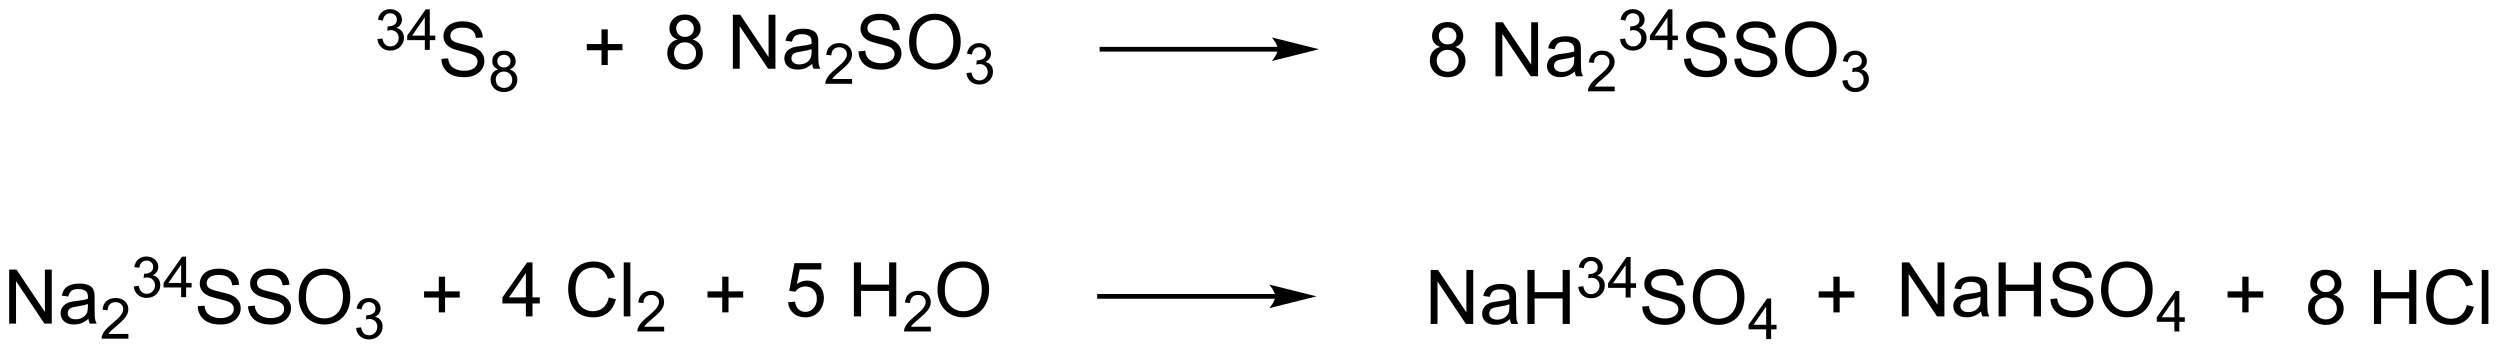 <?xml version="1.0" encoding="UTF-8"?>
<!DOCTYPE svg PUBLIC '-//W3C//DTD SVG 1.0//EN'
          'http://www.w3.org/TR/2001/REC-SVG-20010904/DTD/svg10.dtd'>
<svg stroke-dasharray="none" shape-rendering="auto" xmlns="http://www.w3.org/2000/svg" font-family="'Dialog'" text-rendering="auto" width="727" fill-opacity="1" color-interpolation="auto" color-rendering="auto" preserveAspectRatio="xMidYMid meet" font-size="12px" viewBox="0 0 727 102" fill="black" xmlns:xlink="http://www.w3.org/1999/xlink" stroke="black" image-rendering="auto" stroke-miterlimit="10" stroke-linecap="square" stroke-linejoin="miter" font-style="normal" stroke-width="1" height="102" stroke-dashoffset="0" font-weight="normal" stroke-opacity="1"
><!--Generated by the Batik Graphics2D SVG Generator--><defs id="genericDefs"
  /><g
  ><defs id="defs1"
    ><clipPath clipPathUnits="userSpaceOnUse" id="clipPath1"
      ><path d="M1.273 2.81 L273.623 2.81 L273.623 40.821 L1.273 40.821 L1.273 2.81 Z"
      /></clipPath
      ><clipPath clipPathUnits="userSpaceOnUse" id="clipPath2"
      ><path d="M16.34 47.24 L16.34 84.194 L281.118 84.194 L281.118 47.24 Z"
      /></clipPath
    ></defs
    ><g transform="scale(2.667,2.667) translate(-1.273,-2.81) matrix(1.029,0,0,1.029,-15.535,-45.781)"
    ><path d="M151.728 52.188 L133.103 52.188 L132.853 52.188 L132.853 52.688 L133.103 52.688 L151.728 52.688 L151.978 52.688 L151.978 52.188 L151.728 52.188 ZM156.103 52.438 L151.103 51.188 C151.103 51.188 151.728 51.891 151.728 52.438 C151.728 52.984 151.103 53.688 151.103 53.688 Z" stroke="none" clip-path="url(#clipPath2)"
    /></g
    ><g transform="matrix(2.743,0,0,2.743,-44.82,-129.577)"
    ><path d="M56.352 51.39 L56.879 51.32 Q56.971 51.769 57.188 51.966 Q57.407 52.164 57.721 52.164 Q58.092 52.164 58.348 51.906 Q58.606 51.648 58.606 51.267 Q58.606 50.904 58.368 50.669 Q58.131 50.433 57.764 50.433 Q57.616 50.433 57.393 50.492 L57.452 50.029 Q57.504 50.035 57.535 50.035 Q57.873 50.035 58.143 49.859 Q58.413 49.683 58.413 49.316 Q58.413 49.027 58.215 48.837 Q58.02 48.646 57.709 48.646 Q57.401 48.646 57.196 48.84 Q56.991 49.033 56.932 49.419 L56.405 49.326 Q56.502 48.794 56.844 48.504 Q57.188 48.212 57.698 48.212 Q58.049 48.212 58.344 48.363 Q58.641 48.513 58.797 48.775 Q58.953 49.035 58.953 49.328 Q58.953 49.607 58.803 49.836 Q58.655 50.064 58.362 50.199 Q58.743 50.287 58.953 50.564 Q59.164 50.84 59.164 51.255 Q59.164 51.818 58.754 52.211 Q58.344 52.601 57.717 52.601 Q57.153 52.601 56.778 52.265 Q56.405 51.927 56.352 51.39 ZM61.376 52.525 L61.376 51.496 L59.513 51.496 L59.513 51.013 L61.474 48.23 L61.904 48.23 L61.904 51.013 L62.484 51.013 L62.484 51.496 L61.904 51.496 L61.904 52.525 L61.376 52.525 ZM61.376 51.013 L61.376 49.076 L60.033 51.013 L61.376 51.013 Z" stroke="none" clip-path="url(#clipPath2)"
    /></g
    ><g transform="matrix(2.743,0,0,2.743,-44.82,-129.577)"
    ><path d="M63.133 53.484 L63.849 53.421 Q63.899 53.851 64.084 54.127 Q64.271 54.403 64.662 54.572 Q65.052 54.742 65.539 54.742 Q65.974 54.742 66.305 54.614 Q66.638 54.484 66.8 54.26 Q66.961 54.036 66.961 53.77 Q66.961 53.499 66.805 53.299 Q66.649 53.098 66.289 52.96 Q66.06 52.872 65.271 52.682 Q64.482 52.492 64.164 52.325 Q63.756 52.109 63.552 51.791 Q63.352 51.473 63.352 51.078 Q63.352 50.645 63.597 50.268 Q63.844 49.89 64.316 49.695 Q64.789 49.499 65.368 49.499 Q66.006 49.499 66.49 49.705 Q66.977 49.911 67.237 50.309 Q67.5 50.708 67.521 51.21 L66.795 51.265 Q66.735 50.723 66.396 50.447 Q66.06 50.169 65.399 50.169 Q64.711 50.169 64.396 50.421 Q64.084 50.671 64.084 51.028 Q64.084 51.335 64.305 51.536 Q64.524 51.734 65.448 51.945 Q66.373 52.153 66.716 52.309 Q67.216 52.538 67.454 52.893 Q67.693 53.247 67.693 53.708 Q67.693 54.163 67.43 54.57 Q67.17 54.973 66.677 55.2 Q66.188 55.424 65.576 55.424 Q64.797 55.424 64.271 55.197 Q63.748 54.968 63.448 54.515 Q63.149 54.059 63.133 53.484 Z" stroke="none" clip-path="url(#clipPath2)"
    /></g
    ><g transform="matrix(2.743,0,0,2.743,-44.82,-129.577)"
    ><path d="M69.17 54.595 Q68.842 54.476 68.684 54.253 Q68.526 54.031 68.526 53.72 Q68.526 53.251 68.862 52.933 Q69.2 52.612 69.76 52.612 Q70.323 52.612 70.665 52.939 Q71.008 53.265 71.008 53.734 Q71.008 54.032 70.85 54.255 Q70.694 54.476 70.375 54.595 Q70.77 54.724 70.977 55.011 Q71.184 55.298 71.184 55.697 Q71.184 56.247 70.793 56.624 Q70.405 56.999 69.768 56.999 Q69.133 56.999 68.743 56.622 Q68.354 56.245 68.354 55.683 Q68.354 55.263 68.565 54.982 Q68.778 54.698 69.17 54.595 ZM69.065 53.702 Q69.065 54.007 69.26 54.2 Q69.457 54.394 69.772 54.394 Q70.077 54.394 70.27 54.202 Q70.465 54.009 70.465 53.732 Q70.465 53.441 70.264 53.243 Q70.065 53.046 69.766 53.046 Q69.463 53.046 69.264 53.239 Q69.065 53.433 69.065 53.702 ZM68.895 55.685 Q68.895 55.911 69.002 56.122 Q69.11 56.333 69.321 56.448 Q69.532 56.564 69.774 56.564 Q70.153 56.564 70.399 56.322 Q70.645 56.077 70.645 55.702 Q70.645 55.322 70.391 55.073 Q70.137 54.823 69.756 54.823 Q69.385 54.823 69.139 55.069 Q68.895 55.316 68.895 55.685 Z" stroke="none" clip-path="url(#clipPath2)"
    /></g
    ><g transform="matrix(2.743,0,0,2.743,-44.82,-129.577)"
    ><path d="M88.167 51.418 Q87.73 51.259 87.519 50.962 Q87.308 50.666 87.308 50.252 Q87.308 49.627 87.756 49.202 Q88.206 48.775 88.954 48.775 Q89.704 48.775 90.159 49.21 Q90.618 49.645 90.618 50.27 Q90.618 50.668 90.407 50.965 Q90.198 51.259 89.774 51.418 Q90.3 51.59 90.576 51.973 Q90.852 52.356 90.852 52.887 Q90.852 53.621 90.331 54.124 Q89.813 54.624 88.964 54.624 Q88.118 54.624 87.597 54.121 Q87.079 53.619 87.079 52.869 Q87.079 52.309 87.36 51.934 Q87.644 51.556 88.167 51.418 ZM88.026 50.228 Q88.026 50.634 88.287 50.892 Q88.55 51.15 88.969 51.15 Q89.376 51.15 89.633 50.895 Q89.894 50.637 89.894 50.267 Q89.894 49.879 89.626 49.616 Q89.36 49.353 88.961 49.353 Q88.558 49.353 88.292 49.611 Q88.026 49.869 88.026 50.228 ZM87.8 52.871 Q87.8 53.173 87.943 53.455 Q88.086 53.736 88.368 53.89 Q88.649 54.043 88.972 54.043 Q89.477 54.043 89.805 53.72 Q90.133 53.395 90.133 52.895 Q90.133 52.387 89.795 52.056 Q89.456 51.723 88.948 51.723 Q88.454 51.723 88.126 52.051 Q87.8 52.379 87.8 52.871 ZM94.034 54.525 L94.034 48.798 L94.813 48.798 L97.821 53.293 L97.821 48.798 L98.547 48.798 L98.547 54.525 L97.769 54.525 L94.761 50.025 L94.761 54.525 L94.034 54.525 ZM102.437 54.012 Q102.046 54.345 101.684 54.483 Q101.325 54.619 100.911 54.619 Q100.226 54.619 99.859 54.285 Q99.491 53.95 99.491 53.431 Q99.491 53.127 99.629 52.874 Q99.77 52.621 99.994 52.47 Q100.218 52.317 100.499 52.239 Q100.707 52.184 101.124 52.134 Q101.976 52.033 102.379 51.892 Q102.382 51.746 102.382 51.707 Q102.382 51.278 102.184 51.103 Q101.913 50.864 101.382 50.864 Q100.887 50.864 100.65 51.038 Q100.413 51.212 100.301 51.653 L99.614 51.559 Q99.707 51.119 99.921 50.848 Q100.137 50.575 100.543 50.429 Q100.95 50.283 101.484 50.283 Q102.015 50.283 102.346 50.408 Q102.679 50.533 102.835 50.723 Q102.991 50.91 103.054 51.2 Q103.09 51.379 103.09 51.848 L103.09 52.785 Q103.09 53.767 103.135 54.028 Q103.179 54.285 103.312 54.525 L102.577 54.525 Q102.468 54.306 102.437 54.012 ZM102.379 52.442 Q101.997 52.598 101.231 52.707 Q100.796 52.77 100.616 52.848 Q100.437 52.926 100.338 53.077 Q100.241 53.228 100.241 53.41 Q100.241 53.692 100.455 53.879 Q100.668 54.067 101.077 54.067 Q101.484 54.067 101.799 53.89 Q102.116 53.712 102.265 53.403 Q102.379 53.166 102.379 52.7 L102.379 52.442 Z" stroke="none" clip-path="url(#clipPath2)"
    /></g
    ><g transform="matrix(2.743,0,0,2.743,-44.82,-129.577)"
    ><path d="M106.673 55.617 L106.673 56.125 L103.833 56.125 Q103.827 55.934 103.896 55.758 Q104.003 55.469 104.241 55.188 Q104.482 54.906 104.933 54.537 Q105.632 53.963 105.878 53.627 Q106.124 53.291 106.124 52.992 Q106.124 52.68 105.9 52.465 Q105.677 52.248 105.316 52.248 Q104.935 52.248 104.706 52.477 Q104.478 52.705 104.476 53.109 L103.933 53.055 Q103.99 52.447 104.353 52.131 Q104.716 51.812 105.327 51.812 Q105.947 51.812 106.306 52.156 Q106.667 52.498 106.667 53.004 Q106.667 53.262 106.562 53.512 Q106.456 53.76 106.21 54.035 Q105.966 54.31 105.398 54.791 Q104.923 55.19 104.788 55.332 Q104.654 55.475 104.566 55.617 L106.673 55.617 Z" stroke="none" clip-path="url(#clipPath2)"
    /></g
    ><g transform="matrix(2.743,0,0,2.743,-44.82,-129.577)"
    ><path d="M107.348 52.684 L108.064 52.621 Q108.114 53.051 108.298 53.327 Q108.486 53.603 108.876 53.772 Q109.267 53.942 109.754 53.942 Q110.189 53.942 110.52 53.814 Q110.853 53.684 111.014 53.46 Q111.176 53.236 111.176 52.97 Q111.176 52.7 111.02 52.499 Q110.864 52.298 110.504 52.16 Q110.275 52.072 109.486 51.882 Q108.697 51.692 108.379 51.525 Q107.97 51.309 107.767 50.991 Q107.567 50.673 107.567 50.278 Q107.567 49.845 107.811 49.468 Q108.059 49.09 108.53 48.895 Q109.004 48.7 109.582 48.7 Q110.22 48.7 110.705 48.905 Q111.192 49.111 111.452 49.509 Q111.715 49.908 111.736 50.41 L111.009 50.465 Q110.949 49.923 110.611 49.647 Q110.275 49.369 109.614 49.369 Q108.926 49.369 108.611 49.621 Q108.298 49.871 108.298 50.228 Q108.298 50.535 108.52 50.736 Q108.739 50.934 109.663 51.145 Q110.588 51.353 110.931 51.509 Q111.431 51.739 111.668 52.093 Q111.908 52.447 111.908 52.908 Q111.908 53.364 111.645 53.77 Q111.384 54.173 110.892 54.4 Q110.403 54.624 109.791 54.624 Q109.012 54.624 108.486 54.397 Q107.963 54.168 107.663 53.715 Q107.364 53.259 107.348 52.684 ZM112.713 51.736 Q112.713 50.309 113.478 49.504 Q114.244 48.697 115.455 48.697 Q116.246 48.697 116.882 49.077 Q117.52 49.455 117.853 50.132 Q118.189 50.809 118.189 51.668 Q118.189 52.541 117.838 53.228 Q117.486 53.916 116.84 54.27 Q116.197 54.624 115.449 54.624 Q114.642 54.624 114.004 54.233 Q113.369 53.84 113.041 53.166 Q112.713 52.489 112.713 51.736 ZM113.494 51.746 Q113.494 52.783 114.048 53.379 Q114.606 53.973 115.447 53.973 Q116.301 53.973 116.853 53.371 Q117.408 52.77 117.408 51.666 Q117.408 50.965 117.171 50.444 Q116.934 49.923 116.478 49.637 Q116.025 49.348 115.457 49.348 Q114.653 49.348 114.072 49.903 Q113.494 50.455 113.494 51.746 Z" stroke="none" clip-path="url(#clipPath2)"
    /></g
    ><g transform="matrix(2.743,0,0,2.743,-44.82,-129.577)"
    ><path d="M118.799 54.99 L119.326 54.92 Q119.418 55.369 119.635 55.566 Q119.854 55.764 120.168 55.764 Q120.539 55.764 120.795 55.506 Q121.053 55.248 121.053 54.867 Q121.053 54.504 120.815 54.27 Q120.578 54.033 120.211 54.033 Q120.063 54.033 119.84 54.092 L119.899 53.629 Q119.951 53.635 119.983 53.635 Q120.32 53.635 120.59 53.459 Q120.86 53.283 120.86 52.916 Q120.86 52.627 120.662 52.438 Q120.467 52.246 120.156 52.246 Q119.848 52.246 119.643 52.44 Q119.438 52.633 119.379 53.02 L118.852 52.926 Q118.949 52.395 119.291 52.103 Q119.635 51.812 120.145 51.812 Q120.496 51.812 120.791 51.963 Q121.088 52.113 121.244 52.375 Q121.401 52.635 121.401 52.928 Q121.401 53.207 121.25 53.435 Q121.102 53.664 120.809 53.799 Q121.19 53.887 121.401 54.164 Q121.612 54.44 121.612 54.855 Q121.612 55.418 121.201 55.81 Q120.791 56.201 120.164 56.201 Q119.6 56.201 119.225 55.865 Q118.852 55.527 118.799 54.99 Z" stroke="none" clip-path="url(#clipPath2)"
    /></g
    ><g transform="matrix(2.743,0,0,2.743,-44.82,-129.577)"
    ><path d="M169.017 52.218 Q168.58 52.059 168.369 51.763 Q168.158 51.466 168.158 51.052 Q168.158 50.427 168.606 50.002 Q169.056 49.575 169.804 49.575 Q170.554 49.575 171.009 50.01 Q171.468 50.445 171.468 51.07 Q171.468 51.468 171.257 51.765 Q171.048 52.059 170.624 52.218 Q171.15 52.39 171.426 52.773 Q171.702 53.156 171.702 53.687 Q171.702 54.421 171.181 54.924 Q170.663 55.424 169.814 55.424 Q168.968 55.424 168.447 54.921 Q167.929 54.419 167.929 53.669 Q167.929 53.109 168.21 52.734 Q168.494 52.356 169.017 52.218 ZM168.876 51.028 Q168.876 51.434 169.137 51.692 Q169.4 51.95 169.819 51.95 Q170.226 51.95 170.483 51.695 Q170.744 51.437 170.744 51.067 Q170.744 50.679 170.476 50.416 Q170.21 50.153 169.811 50.153 Q169.408 50.153 169.142 50.411 Q168.876 50.669 168.876 51.028 ZM168.65 53.671 Q168.65 53.973 168.793 54.255 Q168.936 54.536 169.218 54.69 Q169.499 54.843 169.822 54.843 Q170.327 54.843 170.655 54.52 Q170.983 54.195 170.983 53.695 Q170.983 53.187 170.645 52.856 Q170.306 52.523 169.798 52.523 Q169.304 52.523 168.976 52.851 Q168.65 53.179 168.65 53.671 ZM174.884 55.325 L174.884 49.598 L175.663 49.598 L178.671 54.093 L178.671 49.598 L179.397 49.598 L179.397 55.325 L178.619 55.325 L175.611 50.825 L175.611 55.325 L174.884 55.325 ZM183.287 54.812 Q182.896 55.145 182.534 55.283 Q182.175 55.419 181.761 55.419 Q181.076 55.419 180.709 55.085 Q180.341 54.749 180.341 54.231 Q180.341 53.927 180.479 53.674 Q180.62 53.421 180.844 53.27 Q181.068 53.117 181.349 53.038 Q181.558 52.984 181.974 52.934 Q182.826 52.833 183.229 52.692 Q183.232 52.546 183.232 52.507 Q183.232 52.078 183.034 51.903 Q182.763 51.663 182.232 51.663 Q181.737 51.663 181.5 51.838 Q181.263 52.013 181.151 52.453 L180.464 52.359 Q180.558 51.919 180.771 51.648 Q180.987 51.374 181.393 51.229 Q181.8 51.083 182.334 51.083 Q182.865 51.083 183.196 51.208 Q183.529 51.333 183.685 51.523 Q183.841 51.71 183.904 51.999 Q183.94 52.179 183.94 52.648 L183.94 53.585 Q183.94 54.567 183.985 54.828 Q184.029 55.085 184.162 55.325 L183.427 55.325 Q183.318 55.106 183.287 54.812 ZM183.229 53.242 Q182.847 53.398 182.081 53.507 Q181.646 53.57 181.466 53.648 Q181.287 53.726 181.188 53.877 Q181.091 54.028 181.091 54.21 Q181.091 54.492 181.305 54.679 Q181.518 54.867 181.927 54.867 Q182.334 54.867 182.649 54.69 Q182.966 54.513 183.115 54.203 Q183.229 53.966 183.229 53.499 L183.229 53.242 Z" stroke="none" clip-path="url(#clipPath2)"
    /></g
    ><g transform="matrix(2.743,0,0,2.743,-44.82,-129.577)"
    ><path d="M187.523 56.417 L187.523 56.925 L184.683 56.925 Q184.677 56.734 184.746 56.558 Q184.853 56.269 185.091 55.987 Q185.332 55.706 185.783 55.337 Q186.482 54.763 186.728 54.427 Q186.974 54.091 186.974 53.792 Q186.974 53.48 186.75 53.265 Q186.527 53.048 186.166 53.048 Q185.785 53.048 185.556 53.277 Q185.328 53.505 185.326 53.909 L184.783 53.855 Q184.839 53.247 185.203 52.931 Q185.566 52.612 186.177 52.612 Q186.797 52.612 187.156 52.956 Q187.517 53.298 187.517 53.804 Q187.517 54.062 187.412 54.312 Q187.306 54.56 187.06 54.835 Q186.816 55.111 186.248 55.591 Q185.773 55.989 185.638 56.132 Q185.504 56.275 185.416 56.417 L187.523 56.417 Z" stroke="none" clip-path="url(#clipPath2)"
    /></g
    ><g transform="matrix(2.743,0,0,2.743,-44.82,-129.577)"
    ><path d="M188.09 51.39 L188.618 51.32 Q188.71 51.769 188.926 51.966 Q189.145 52.164 189.46 52.164 Q189.831 52.164 190.087 51.906 Q190.344 51.648 190.344 51.267 Q190.344 50.904 190.106 50.669 Q189.87 50.433 189.503 50.433 Q189.354 50.433 189.131 50.492 L189.19 50.029 Q189.243 50.035 189.274 50.035 Q189.612 50.035 189.881 49.859 Q190.151 49.683 190.151 49.316 Q190.151 49.027 189.954 48.837 Q189.758 48.646 189.448 48.646 Q189.139 48.646 188.934 48.84 Q188.729 49.033 188.671 49.419 L188.143 49.326 Q188.241 48.794 188.583 48.504 Q188.926 48.212 189.436 48.212 Q189.788 48.212 190.083 48.363 Q190.38 48.513 190.536 48.775 Q190.692 49.035 190.692 49.328 Q190.692 49.607 190.542 49.836 Q190.393 50.064 190.1 50.199 Q190.481 50.287 190.692 50.564 Q190.903 50.84 190.903 51.255 Q190.903 51.818 190.493 52.211 Q190.083 52.601 189.456 52.601 Q188.891 52.601 188.516 52.265 Q188.143 51.927 188.09 51.39 ZM193.115 52.525 L193.115 51.496 L191.252 51.496 L191.252 51.013 L193.213 48.23 L193.642 48.23 L193.642 51.013 L194.222 51.013 L194.222 51.496 L193.642 51.496 L193.642 52.525 L193.115 52.525 ZM193.115 51.013 L193.115 49.076 L191.771 51.013 L193.115 51.013 Z" stroke="none" clip-path="url(#clipPath2)"
    /></g
    ><g transform="matrix(2.743,0,0,2.743,-44.82,-129.577)"
    ><path d="M194.872 53.484 L195.588 53.421 Q195.637 53.851 195.822 54.127 Q196.01 54.403 196.4 54.572 Q196.791 54.742 197.278 54.742 Q197.713 54.742 198.043 54.614 Q198.377 54.484 198.538 54.26 Q198.7 54.036 198.7 53.77 Q198.7 53.499 198.543 53.299 Q198.387 53.098 198.028 52.96 Q197.799 52.872 197.01 52.682 Q196.221 52.492 195.903 52.325 Q195.494 52.109 195.291 51.791 Q195.09 51.473 195.09 51.078 Q195.09 50.645 195.335 50.268 Q195.583 49.89 196.054 49.695 Q196.528 49.499 197.106 49.499 Q197.744 49.499 198.228 49.705 Q198.715 49.911 198.976 50.309 Q199.239 50.708 199.26 51.21 L198.533 51.265 Q198.473 50.723 198.135 50.447 Q197.799 50.169 197.137 50.169 Q196.45 50.169 196.135 50.421 Q195.822 50.671 195.822 51.028 Q195.822 51.335 196.043 51.536 Q196.262 51.734 197.187 51.945 Q198.111 52.153 198.455 52.309 Q198.955 52.538 199.192 52.893 Q199.432 53.247 199.432 53.708 Q199.432 54.163 199.168 54.57 Q198.908 54.973 198.416 55.2 Q197.926 55.424 197.314 55.424 Q196.536 55.424 196.01 55.197 Q195.486 54.968 195.187 54.515 Q194.887 54.059 194.872 53.484 ZM200.208 53.484 L200.924 53.421 Q200.973 53.851 201.158 54.127 Q201.346 54.403 201.736 54.572 Q202.127 54.742 202.614 54.742 Q203.049 54.742 203.38 54.614 Q203.713 54.484 203.874 54.26 Q204.036 54.036 204.036 53.77 Q204.036 53.499 203.88 53.299 Q203.723 53.098 203.364 52.96 Q203.135 52.872 202.346 52.682 Q201.557 52.492 201.239 52.325 Q200.83 52.109 200.627 51.791 Q200.426 51.473 200.426 51.078 Q200.426 50.645 200.671 50.268 Q200.918 49.89 201.39 49.695 Q201.864 49.499 202.442 49.499 Q203.08 49.499 203.564 49.705 Q204.051 49.911 204.312 50.309 Q204.575 50.708 204.596 51.21 L203.869 51.265 Q203.809 50.723 203.471 50.447 Q203.135 50.169 202.473 50.169 Q201.786 50.169 201.471 50.421 Q201.158 50.671 201.158 51.028 Q201.158 51.335 201.38 51.536 Q201.598 51.734 202.523 51.945 Q203.447 52.153 203.791 52.309 Q204.291 52.538 204.528 52.893 Q204.768 53.247 204.768 53.708 Q204.768 54.163 204.505 54.57 Q204.244 54.973 203.752 55.2 Q203.262 55.424 202.65 55.424 Q201.872 55.424 201.346 55.197 Q200.822 54.968 200.523 54.515 Q200.223 54.059 200.208 53.484 ZM205.572 52.536 Q205.572 51.109 206.338 50.304 Q207.103 49.497 208.314 49.497 Q209.106 49.497 209.742 49.877 Q210.38 50.255 210.713 50.932 Q211.049 51.609 211.049 52.468 Q211.049 53.341 210.697 54.028 Q210.346 54.716 209.7 55.07 Q209.057 55.424 208.309 55.424 Q207.502 55.424 206.864 55.033 Q206.228 54.64 205.9 53.966 Q205.572 53.288 205.572 52.536 ZM206.353 52.546 Q206.353 53.583 206.908 54.179 Q207.465 54.773 208.307 54.773 Q209.161 54.773 209.713 54.171 Q210.268 53.57 210.268 52.466 Q210.268 51.765 210.03 51.244 Q209.793 50.723 209.338 50.437 Q208.885 50.148 208.317 50.148 Q207.512 50.148 206.932 50.703 Q206.353 51.255 206.353 52.546 Z" stroke="none" clip-path="url(#clipPath2)"
    /></g
    ><g transform="matrix(2.743,0,0,2.743,-44.82,-129.577)"
    ><path d="M211.659 55.79 L212.186 55.72 Q212.278 56.169 212.495 56.366 Q212.713 56.564 213.028 56.564 Q213.399 56.564 213.655 56.306 Q213.913 56.048 213.913 55.667 Q213.913 55.304 213.674 55.069 Q213.438 54.833 213.071 54.833 Q212.922 54.833 212.7 54.892 L212.758 54.429 Q212.811 54.435 212.842 54.435 Q213.18 54.435 213.45 54.259 Q213.719 54.083 213.719 53.716 Q213.719 53.427 213.522 53.237 Q213.327 53.046 213.016 53.046 Q212.708 53.046 212.502 53.239 Q212.297 53.433 212.239 53.819 L211.712 53.726 Q211.809 53.194 212.151 52.904 Q212.495 52.612 213.005 52.612 Q213.356 52.612 213.651 52.763 Q213.948 52.913 214.104 53.175 Q214.26 53.435 214.26 53.728 Q214.26 54.007 214.11 54.236 Q213.962 54.464 213.668 54.599 Q214.049 54.687 214.26 54.964 Q214.471 55.239 214.471 55.656 Q214.471 56.218 214.061 56.611 Q213.651 57.001 213.024 57.001 Q212.459 57.001 212.084 56.665 Q211.712 56.327 211.659 55.79 Z" stroke="none" clip-path="url(#clipPath2)"
    /></g
    ><g transform="matrix(2.743,0,0,2.743,-44.82,-129.577)"
    ><path d="M80.108 54.135 L80.108 52.565 L78.548 52.565 L78.548 51.909 L80.108 51.909 L80.108 50.352 L80.772 50.352 L80.772 51.909 L82.33 51.909 L82.33 52.565 L80.772 52.565 L80.772 54.135 L80.108 54.135 Z" stroke="none" clip-path="url(#clipPath2)"
    /></g
    ><g transform="matrix(2.743,0,0,2.743,-44.82,-129.577)"
    ><path d="M151.528 78.408 L132.903 78.408 L132.653 78.408 L132.653 78.908 L132.903 78.908 L151.528 78.908 L151.778 78.908 L151.778 78.408 L151.528 78.408 ZM155.903 78.658 L150.903 77.408 C150.903 77.408 151.528 78.112 151.528 78.658 C151.528 79.205 150.903 79.908 150.903 79.908 Z" stroke="none" clip-path="url(#clipPath2)"
    /></g
    ><g transform="matrix(2.743,0,0,2.743,-44.82,-129.577)"
    ><path d="M262.117 78.477 Q261.68 78.318 261.469 78.021 Q261.258 77.724 261.258 77.31 Q261.258 76.685 261.706 76.26 Q262.156 75.833 262.904 75.833 Q263.654 75.833 264.109 76.268 Q264.568 76.703 264.568 77.328 Q264.568 77.727 264.357 78.023 Q264.148 78.318 263.724 78.477 Q264.25 78.648 264.526 79.031 Q264.802 79.414 264.802 79.945 Q264.802 80.68 264.281 81.182 Q263.763 81.682 262.914 81.682 Q262.068 81.682 261.547 81.18 Q261.029 80.677 261.029 79.927 Q261.029 79.367 261.31 78.992 Q261.594 78.615 262.117 78.477 ZM261.976 77.286 Q261.976 77.693 262.237 77.951 Q262.5 78.208 262.919 78.208 Q263.325 78.208 263.583 77.953 Q263.844 77.695 263.844 77.326 Q263.844 76.938 263.575 76.674 Q263.31 76.411 262.911 76.411 Q262.508 76.411 262.242 76.669 Q261.976 76.927 261.976 77.286 ZM261.75 79.93 Q261.75 80.232 261.893 80.513 Q262.036 80.794 262.318 80.948 Q262.599 81.102 262.922 81.102 Q263.427 81.102 263.755 80.779 Q264.083 80.453 264.083 79.953 Q264.083 79.445 263.745 79.115 Q263.406 78.781 262.898 78.781 Q262.404 78.781 262.075 79.109 Q261.75 79.438 261.75 79.93 ZM268.016 81.583 L268.016 75.857 L268.773 75.857 L268.773 78.208 L271.75 78.208 L271.75 75.857 L272.508 75.857 L272.508 81.583 L271.75 81.583 L271.75 78.883 L268.773 78.883 L268.773 81.583 L268.016 81.583 ZM277.855 79.576 L278.613 79.766 Q278.376 80.701 277.757 81.193 Q277.137 81.682 276.243 81.682 Q275.316 81.682 274.736 81.305 Q274.158 80.927 273.853 80.213 Q273.551 79.497 273.551 78.677 Q273.551 77.781 273.892 77.117 Q274.236 76.451 274.866 76.104 Q275.496 75.758 276.254 75.758 Q277.113 75.758 277.699 76.195 Q278.285 76.633 278.517 77.427 L277.769 77.602 Q277.572 76.977 277.191 76.693 Q276.814 76.406 276.238 76.406 Q275.579 76.406 275.134 76.724 Q274.691 77.039 274.512 77.573 Q274.332 78.107 274.332 78.672 Q274.332 79.404 274.546 79.948 Q274.759 80.492 275.207 80.763 Q275.658 81.031 276.181 81.031 Q276.816 81.031 277.257 80.664 Q277.699 80.297 277.855 79.576 ZM279.443 81.583 L279.443 75.857 L280.146 75.857 L280.146 81.583 L279.443 81.583 Z" stroke="none" clip-path="url(#clipPath2)"
    /></g
    ><g transform="matrix(2.743,0,0,2.743,-44.82,-129.577)"
    ><path d="M72.089 80.783 L72.089 79.411 L69.605 79.411 L69.605 78.768 L72.219 75.057 L72.792 75.057 L72.792 78.768 L73.566 78.768 L73.566 79.411 L72.792 79.411 L72.792 80.783 L72.089 80.783 ZM72.089 78.768 L72.089 76.184 L70.297 78.768 L72.089 78.768 ZM80.878 78.775 L81.636 78.966 Q81.399 79.9 80.779 80.393 Q80.159 80.882 79.266 80.882 Q78.339 80.882 77.758 80.505 Q77.18 80.127 76.876 79.413 Q76.573 78.697 76.573 77.877 Q76.573 76.981 76.915 76.317 Q77.258 75.65 77.888 75.304 Q78.519 74.958 79.276 74.958 Q80.136 74.958 80.722 75.395 Q81.308 75.833 81.54 76.627 L80.792 76.802 Q80.594 76.177 80.214 75.893 Q79.836 75.606 79.261 75.606 Q78.602 75.606 78.157 75.924 Q77.714 76.239 77.534 76.773 Q77.355 77.307 77.355 77.872 Q77.355 78.604 77.568 79.148 Q77.782 79.692 78.23 79.963 Q78.68 80.231 79.204 80.231 Q79.839 80.231 80.279 79.864 Q80.722 79.497 80.878 78.775 ZM82.465 80.783 L82.465 75.057 L83.168 75.057 L83.168 80.783 L82.465 80.783 Z" stroke="none" clip-path="url(#clipPath2)"
    /></g
    ><g transform="matrix(2.743,0,0,2.743,-44.82,-129.577)"
    ><path d="M86.751 81.876 L86.751 82.383 L83.911 82.383 Q83.906 82.192 83.974 82.016 Q84.081 81.727 84.32 81.446 Q84.56 81.165 85.011 80.795 Q85.71 80.221 85.956 79.885 Q86.202 79.549 86.202 79.251 Q86.202 78.938 85.978 78.723 Q85.755 78.506 85.394 78.506 Q85.013 78.506 84.784 78.735 Q84.556 78.963 84.554 79.368 L84.011 79.313 Q84.068 78.706 84.431 78.389 Q84.794 78.071 85.406 78.071 Q86.025 78.071 86.384 78.415 Q86.745 78.756 86.745 79.262 Q86.745 79.52 86.64 79.77 Q86.534 80.018 86.288 80.293 Q86.044 80.569 85.476 81.049 Q85.001 81.448 84.866 81.59 Q84.732 81.733 84.644 81.876 L86.751 81.876 Z" stroke="none" clip-path="url(#clipPath2)"
    /></g
    ><g transform="matrix(2.743,0,0,2.743,-44.82,-129.577)"
    ><path d="M17.312 81.546 L17.312 75.819 L18.091 75.819 L21.099 80.314 L21.099 75.819 L21.826 75.819 L21.826 81.546 L21.047 81.546 L18.039 77.046 L18.039 81.546 L17.312 81.546 ZM25.715 81.033 Q25.324 81.366 24.962 81.504 Q24.603 81.639 24.189 81.639 Q23.504 81.639 23.137 81.306 Q22.77 80.97 22.77 80.452 Q22.77 80.147 22.907 79.895 Q23.048 79.642 23.272 79.491 Q23.496 79.338 23.777 79.259 Q23.986 79.205 24.402 79.155 Q25.254 79.054 25.657 78.913 Q25.66 78.767 25.66 78.728 Q25.66 78.298 25.462 78.124 Q25.191 77.884 24.66 77.884 Q24.165 77.884 23.928 78.059 Q23.691 78.233 23.579 78.673 L22.892 78.58 Q22.986 78.139 23.199 77.869 Q23.415 77.595 23.822 77.449 Q24.228 77.304 24.762 77.304 Q25.293 77.304 25.624 77.429 Q25.957 77.554 26.113 77.744 Q26.27 77.931 26.332 78.22 Q26.369 78.4 26.369 78.869 L26.369 79.806 Q26.369 80.788 26.413 81.048 Q26.457 81.306 26.59 81.546 L25.855 81.546 Q25.746 81.327 25.715 81.033 ZM25.657 79.463 Q25.275 79.619 24.509 79.728 Q24.074 79.791 23.895 79.869 Q23.715 79.947 23.616 80.098 Q23.52 80.249 23.52 80.431 Q23.52 80.713 23.733 80.9 Q23.947 81.088 24.355 81.088 Q24.762 81.088 25.077 80.91 Q25.395 80.733 25.543 80.423 Q25.657 80.186 25.657 79.72 L25.657 79.463 Z" stroke="none" clip-path="url(#clipPath2)"
    /></g
    ><g transform="matrix(2.743,0,0,2.743,-44.82,-129.577)"
    ><path d="M29.951 82.638 L29.951 83.146 L27.111 83.146 Q27.105 82.954 27.174 82.779 Q27.281 82.49 27.52 82.208 Q27.76 81.927 28.211 81.558 Q28.91 80.984 29.156 80.648 Q29.402 80.312 29.402 80.013 Q29.402 79.701 29.178 79.486 Q28.955 79.269 28.594 79.269 Q28.213 79.269 27.984 79.497 Q27.756 79.726 27.754 80.13 L27.211 80.076 Q27.268 79.468 27.631 79.152 Q27.994 78.833 28.605 78.833 Q29.225 78.833 29.584 79.177 Q29.945 79.519 29.945 80.025 Q29.945 80.282 29.84 80.532 Q29.734 80.781 29.488 81.056 Q29.244 81.331 28.676 81.812 Q28.201 82.21 28.066 82.353 Q27.932 82.495 27.844 82.638 L29.951 82.638 Z" stroke="none" clip-path="url(#clipPath2)"
    /></g
    ><g transform="matrix(2.743,0,0,2.743,-44.82,-129.577)"
    ><path d="M30.519 77.611 L31.046 77.541 Q31.138 77.99 31.355 78.187 Q31.573 78.385 31.888 78.385 Q32.259 78.385 32.515 78.127 Q32.773 77.869 32.773 77.488 Q32.773 77.125 32.534 76.89 Q32.298 76.654 31.931 76.654 Q31.782 76.654 31.56 76.713 L31.618 76.25 Q31.671 76.256 31.702 76.256 Q32.04 76.256 32.31 76.08 Q32.579 75.904 32.579 75.537 Q32.579 75.248 32.382 75.058 Q32.187 74.867 31.876 74.867 Q31.567 74.867 31.362 75.06 Q31.157 75.254 31.099 75.64 L30.571 75.547 Q30.669 75.015 31.011 74.724 Q31.355 74.433 31.864 74.433 Q32.216 74.433 32.511 74.584 Q32.808 74.734 32.964 74.996 Q33.12 75.256 33.12 75.549 Q33.12 75.828 32.97 76.056 Q32.821 76.285 32.528 76.42 Q32.909 76.507 33.12 76.785 Q33.331 77.06 33.331 77.476 Q33.331 78.039 32.921 78.431 Q32.511 78.822 31.884 78.822 Q31.319 78.822 30.944 78.486 Q30.571 78.148 30.519 77.611 ZM35.543 78.746 L35.543 77.716 L33.68 77.716 L33.68 77.234 L35.641 74.451 L36.07 74.451 L36.07 77.234 L36.65 77.234 L36.65 77.716 L36.07 77.716 L36.07 78.746 L35.543 78.746 ZM35.543 77.234 L35.543 75.297 L34.199 77.234 L35.543 77.234 Z" stroke="none" clip-path="url(#clipPath2)"
    /></g
    ><g transform="matrix(2.743,0,0,2.743,-44.82,-129.577)"
    ><path d="M37.3 79.705 L38.016 79.642 Q38.065 80.072 38.25 80.348 Q38.438 80.624 38.828 80.793 Q39.219 80.963 39.706 80.963 Q40.141 80.963 40.472 80.835 Q40.805 80.705 40.966 80.481 Q41.128 80.257 41.128 79.991 Q41.128 79.72 40.972 79.52 Q40.815 79.319 40.456 79.181 Q40.227 79.093 39.438 78.903 Q38.649 78.713 38.331 78.546 Q37.922 78.33 37.719 78.012 Q37.519 77.694 37.519 77.298 Q37.519 76.866 37.763 76.489 Q38.011 76.111 38.482 75.916 Q38.956 75.72 39.534 75.72 Q40.172 75.72 40.657 75.926 Q41.144 76.132 41.404 76.53 Q41.667 76.929 41.688 77.431 L40.961 77.486 Q40.901 76.944 40.563 76.668 Q40.227 76.389 39.565 76.389 Q38.878 76.389 38.563 76.642 Q38.25 76.892 38.25 77.249 Q38.25 77.556 38.472 77.757 Q38.69 77.955 39.615 78.166 Q40.539 78.374 40.883 78.53 Q41.383 78.759 41.62 79.114 Q41.86 79.468 41.86 79.929 Q41.86 80.384 41.597 80.791 Q41.336 81.194 40.844 81.421 Q40.355 81.645 39.742 81.645 Q38.964 81.645 38.438 81.418 Q37.914 81.189 37.615 80.736 Q37.315 80.28 37.3 79.705 ZM42.636 79.705 L43.352 79.642 Q43.401 80.072 43.586 80.348 Q43.774 80.624 44.164 80.793 Q44.555 80.963 45.042 80.963 Q45.477 80.963 45.808 80.835 Q46.141 80.705 46.302 80.481 Q46.464 80.257 46.464 79.991 Q46.464 79.72 46.308 79.52 Q46.151 79.319 45.792 79.181 Q45.563 79.093 44.774 78.903 Q43.985 78.713 43.667 78.546 Q43.258 78.33 43.055 78.012 Q42.855 77.694 42.855 77.298 Q42.855 76.866 43.099 76.489 Q43.347 76.111 43.818 75.916 Q44.292 75.72 44.87 75.72 Q45.508 75.72 45.992 75.926 Q46.48 76.132 46.74 76.53 Q47.003 76.929 47.024 77.431 L46.297 77.486 Q46.237 76.944 45.899 76.668 Q45.563 76.389 44.901 76.389 Q44.214 76.389 43.899 76.642 Q43.586 76.892 43.586 77.249 Q43.586 77.556 43.808 77.757 Q44.026 77.955 44.951 78.166 Q45.875 78.374 46.219 78.53 Q46.719 78.759 46.956 79.114 Q47.196 79.468 47.196 79.929 Q47.196 80.384 46.933 80.791 Q46.672 81.194 46.18 81.421 Q45.69 81.645 45.078 81.645 Q44.3 81.645 43.774 81.418 Q43.25 81.189 42.951 80.736 Q42.651 80.28 42.636 79.705 ZM48 78.757 Q48 77.33 48.766 76.525 Q49.532 75.718 50.742 75.718 Q51.534 75.718 52.17 76.098 Q52.808 76.475 53.141 77.153 Q53.477 77.83 53.477 78.689 Q53.477 79.561 53.125 80.249 Q52.774 80.936 52.128 81.291 Q51.485 81.645 50.737 81.645 Q49.93 81.645 49.292 81.254 Q48.657 80.861 48.328 80.186 Q48 79.509 48 78.757 ZM48.782 78.767 Q48.782 79.804 49.336 80.4 Q49.894 80.994 50.735 80.994 Q51.589 80.994 52.141 80.392 Q52.696 79.791 52.696 78.686 Q52.696 77.986 52.459 77.465 Q52.222 76.944 51.766 76.658 Q51.313 76.369 50.745 76.369 Q49.94 76.369 49.36 76.923 Q48.782 77.475 48.782 78.767 Z" stroke="none" clip-path="url(#clipPath2)"
    /></g
    ><g transform="matrix(2.743,0,0,2.743,-44.82,-129.577)"
    ><path d="M54.087 82.011 L54.614 81.941 Q54.706 82.39 54.923 82.587 Q55.142 82.784 55.456 82.784 Q55.827 82.784 56.083 82.527 Q56.341 82.269 56.341 81.888 Q56.341 81.525 56.103 81.29 Q55.866 81.054 55.499 81.054 Q55.351 81.054 55.128 81.113 L55.187 80.65 Q55.239 80.656 55.27 80.656 Q55.608 80.656 55.878 80.48 Q56.148 80.304 56.148 79.937 Q56.148 79.648 55.95 79.458 Q55.755 79.267 55.444 79.267 Q55.136 79.267 54.931 79.46 Q54.726 79.654 54.667 80.04 L54.14 79.947 Q54.237 79.415 54.579 79.124 Q54.923 78.833 55.433 78.833 Q55.784 78.833 56.079 78.984 Q56.376 79.134 56.532 79.396 Q56.688 79.656 56.688 79.948 Q56.688 80.228 56.538 80.456 Q56.39 80.685 56.097 80.82 Q56.478 80.907 56.688 81.185 Q56.9 81.46 56.9 81.876 Q56.9 82.439 56.489 82.831 Q56.079 83.222 55.452 83.222 Q54.888 83.222 54.513 82.886 Q54.14 82.548 54.087 82.011 Z" stroke="none" clip-path="url(#clipPath2)"
    /></g
    ><g transform="matrix(2.743,0,0,2.743,-44.82,-129.577)"
    ><path d="M99.886 79.283 L100.623 79.221 Q100.707 79.76 101.004 80.031 Q101.303 80.302 101.725 80.302 Q102.233 80.302 102.584 79.919 Q102.936 79.536 102.936 78.903 Q102.936 78.302 102.597 77.955 Q102.261 77.606 101.715 77.606 Q101.373 77.606 101.1 77.763 Q100.826 77.916 100.67 78.161 L100.011 78.075 L100.566 75.135 L103.412 75.135 L103.412 75.807 L101.129 75.807 L100.819 77.346 Q101.334 76.986 101.902 76.986 Q102.652 76.986 103.168 77.507 Q103.683 78.025 103.683 78.841 Q103.683 79.619 103.23 80.184 Q102.678 80.882 101.725 80.882 Q100.944 80.882 100.449 80.445 Q99.957 80.005 99.886 79.283 ZM106.866 80.783 L106.866 75.057 L107.623 75.057 L107.623 77.408 L110.6 77.408 L110.6 75.057 L111.358 75.057 L111.358 80.783 L110.6 80.783 L110.6 78.083 L107.623 78.083 L107.623 80.783 L106.866 80.783 Z" stroke="none" clip-path="url(#clipPath2)"
    /></g
    ><g transform="matrix(2.743,0,0,2.743,-44.82,-129.577)"
    ><path d="M115.024 81.876 L115.024 82.383 L112.184 82.383 Q112.178 82.192 112.246 82.016 Q112.354 81.727 112.592 81.446 Q112.832 81.165 113.284 80.795 Q113.983 80.221 114.229 79.885 Q114.475 79.549 114.475 79.251 Q114.475 78.938 114.25 78.723 Q114.028 78.506 113.666 78.506 Q113.285 78.506 113.057 78.735 Q112.829 78.963 112.826 79.368 L112.284 79.313 Q112.34 78.706 112.704 78.389 Q113.067 78.071 113.678 78.071 Q114.297 78.071 114.657 78.415 Q115.018 78.756 115.018 79.262 Q115.018 79.52 114.912 79.77 Q114.807 80.018 114.561 80.293 Q114.317 80.569 113.748 81.049 Q113.274 81.448 113.139 81.59 Q113.004 81.733 112.916 81.876 L115.024 81.876 Z" stroke="none" clip-path="url(#clipPath2)"
    /></g
    ><g transform="matrix(2.743,0,0,2.743,-44.82,-129.577)"
    ><path d="M115.727 77.994 Q115.727 76.567 116.493 75.763 Q117.259 74.955 118.469 74.955 Q119.261 74.955 119.897 75.335 Q120.535 75.713 120.868 76.39 Q121.204 77.067 121.204 77.927 Q121.204 78.799 120.852 79.486 Q120.501 80.174 119.855 80.528 Q119.212 80.882 118.464 80.882 Q117.657 80.882 117.019 80.492 Q116.384 80.098 116.055 79.424 Q115.727 78.747 115.727 77.994 ZM116.509 78.005 Q116.509 79.041 117.063 79.638 Q117.621 80.231 118.462 80.231 Q119.316 80.231 119.868 79.63 Q120.423 79.028 120.423 77.924 Q120.423 77.223 120.186 76.703 Q119.949 76.182 119.493 75.895 Q119.04 75.606 118.472 75.606 Q117.667 75.606 117.087 76.161 Q116.509 76.713 116.509 78.005 Z" stroke="none" clip-path="url(#clipPath2)"
    /></g
    ><g transform="matrix(2.743,0,0,2.743,-44.82,-129.577)"
    ><path d="M168.012 81.583 L168.012 75.857 L168.791 75.857 L171.799 80.352 L171.799 75.857 L172.525 75.857 L172.525 81.583 L171.747 81.583 L168.739 77.083 L168.739 81.583 L168.012 81.583 ZM176.415 81.07 Q176.024 81.404 175.662 81.542 Q175.303 81.677 174.889 81.677 Q174.204 81.677 173.837 81.344 Q173.47 81.008 173.47 80.49 Q173.47 80.185 173.607 79.932 Q173.748 79.68 173.972 79.529 Q174.196 79.375 174.477 79.297 Q174.686 79.242 175.102 79.193 Q175.954 79.091 176.357 78.951 Q176.36 78.805 176.36 78.766 Q176.36 78.336 176.162 78.161 Q175.891 77.922 175.36 77.922 Q174.865 77.922 174.628 78.096 Q174.391 78.271 174.279 78.711 L173.592 78.617 Q173.686 78.177 173.899 77.906 Q174.115 77.633 174.522 77.487 Q174.928 77.341 175.462 77.341 Q175.993 77.341 176.324 77.466 Q176.657 77.591 176.813 77.781 Q176.97 77.969 177.032 78.258 Q177.069 78.438 177.069 78.906 L177.069 79.844 Q177.069 80.826 177.113 81.086 Q177.157 81.344 177.29 81.583 L176.555 81.583 Q176.446 81.365 176.415 81.07 ZM176.357 79.5 Q175.975 79.656 175.209 79.766 Q174.774 79.828 174.595 79.906 Q174.415 79.984 174.316 80.135 Q174.22 80.286 174.22 80.469 Q174.22 80.75 174.433 80.938 Q174.647 81.125 175.055 81.125 Q175.462 81.125 175.777 80.948 Q176.095 80.771 176.243 80.461 Q176.357 80.224 176.357 79.758 L176.357 79.5 ZM178.27 81.583 L178.27 75.857 L179.028 75.857 L179.028 78.208 L182.005 78.208 L182.005 75.857 L182.762 75.857 L182.762 81.583 L182.005 81.583 L182.005 78.883 L179.028 78.883 L179.028 81.583 L178.27 81.583 Z" stroke="none" clip-path="url(#clipPath2)"
    /></g
    ><g transform="matrix(2.743,0,0,2.743,-44.82,-129.577)"
    ><path d="M183.659 77.648 L184.186 77.578 Q184.278 78.027 184.495 78.225 Q184.714 78.422 185.028 78.422 Q185.399 78.422 185.655 78.164 Q185.913 77.906 185.913 77.525 Q185.913 77.162 185.675 76.928 Q185.438 76.692 185.071 76.692 Q184.923 76.692 184.7 76.75 L184.759 76.287 Q184.811 76.293 184.843 76.293 Q185.18 76.293 185.45 76.117 Q185.72 75.942 185.72 75.574 Q185.72 75.285 185.522 75.096 Q185.327 74.904 185.016 74.904 Q184.708 74.904 184.503 75.098 Q184.298 75.291 184.239 75.678 L183.712 75.584 Q183.809 75.053 184.151 74.762 Q184.495 74.471 185.005 74.471 Q185.356 74.471 185.651 74.621 Q185.948 74.772 186.104 75.033 Q186.261 75.293 186.261 75.586 Q186.261 75.865 186.11 76.094 Q185.962 76.322 185.669 76.457 Q186.05 76.545 186.261 76.822 Q186.471 77.098 186.471 77.514 Q186.471 78.076 186.061 78.469 Q185.651 78.859 185.024 78.859 Q184.46 78.859 184.085 78.523 Q183.712 78.186 183.659 77.648 ZM188.683 78.783 L188.683 77.754 L186.82 77.754 L186.82 77.272 L188.781 74.488 L189.211 74.488 L189.211 77.272 L189.791 77.272 L189.791 77.754 L189.211 77.754 L189.211 78.783 L188.683 78.783 ZM188.683 77.272 L188.683 75.334 L187.34 77.272 L188.683 77.272 Z" stroke="none" clip-path="url(#clipPath2)"
    /></g
    ><g transform="matrix(2.743,0,0,2.743,-44.82,-129.577)"
    ><path d="M190.44 79.742 L191.156 79.68 Q191.206 80.109 191.391 80.385 Q191.578 80.661 191.969 80.831 Q192.359 81 192.846 81 Q193.281 81 193.612 80.872 Q193.946 80.742 194.107 80.518 Q194.268 80.294 194.268 80.029 Q194.268 79.758 194.112 79.557 Q193.956 79.357 193.596 79.219 Q193.367 79.13 192.578 78.94 Q191.789 78.75 191.471 78.583 Q191.063 78.367 190.859 78.049 Q190.659 77.732 190.659 77.336 Q190.659 76.904 190.904 76.526 Q191.151 76.148 191.623 75.953 Q192.096 75.758 192.675 75.758 Q193.313 75.758 193.797 75.963 Q194.284 76.169 194.544 76.568 Q194.808 76.966 194.828 77.469 L194.102 77.523 Q194.042 76.982 193.703 76.706 Q193.367 76.427 192.706 76.427 Q192.018 76.427 191.703 76.68 Q191.391 76.93 191.391 77.286 Q191.391 77.594 191.612 77.794 Q191.831 77.992 192.755 78.203 Q193.68 78.411 194.024 78.568 Q194.524 78.797 194.761 79.151 Q195 79.505 195 79.966 Q195 80.422 194.737 80.828 Q194.477 81.232 193.984 81.458 Q193.495 81.682 192.883 81.682 Q192.104 81.682 191.578 81.456 Q191.055 81.227 190.755 80.773 Q190.456 80.318 190.44 79.742 ZM195.805 78.794 Q195.805 77.367 196.571 76.562 Q197.336 75.755 198.547 75.755 Q199.339 75.755 199.974 76.135 Q200.612 76.513 200.946 77.19 Q201.281 77.867 201.281 78.727 Q201.281 79.599 200.93 80.286 Q200.578 80.974 199.933 81.328 Q199.289 81.682 198.542 81.682 Q197.734 81.682 197.096 81.292 Q196.461 80.898 196.133 80.224 Q195.805 79.547 195.805 78.794 ZM196.586 78.805 Q196.586 79.841 197.141 80.438 Q197.698 81.031 198.539 81.031 Q199.393 81.031 199.946 80.43 Q200.5 79.828 200.5 78.724 Q200.5 78.023 200.263 77.503 Q200.026 76.982 199.571 76.695 Q199.117 76.406 198.55 76.406 Q197.745 76.406 197.164 76.961 Q196.586 77.513 196.586 78.805 Z" stroke="none" clip-path="url(#clipPath2)"
    /></g
    ><g transform="matrix(2.743,0,0,2.743,-44.82,-129.577)"
    ><path d="M203.579 83.183 L203.579 82.154 L201.716 82.154 L201.716 81.672 L203.677 78.888 L204.106 78.888 L204.106 81.672 L204.686 81.672 L204.686 82.154 L204.106 82.154 L204.106 83.183 L203.579 83.183 ZM203.579 81.672 L203.579 79.734 L202.235 81.672 L203.579 81.672 Z" stroke="none" clip-path="url(#clipPath2)"
    /></g
    ><g transform="matrix(2.743,0,0,2.743,-44.82,-129.577)"
    ><path d="M217.963 80.783 L217.963 75.057 L218.741 75.057 L221.749 79.552 L221.749 75.057 L222.476 75.057 L222.476 80.783 L221.697 80.783 L218.689 76.283 L218.689 80.783 L217.963 80.783 ZM226.365 80.27 Q225.974 80.604 225.612 80.742 Q225.253 80.877 224.839 80.877 Q224.154 80.877 223.787 80.544 Q223.419 80.208 223.419 79.69 Q223.419 79.385 223.558 79.132 Q223.698 78.88 223.922 78.729 Q224.146 78.575 224.427 78.497 Q224.636 78.442 225.052 78.393 Q225.904 78.291 226.308 78.15 Q226.31 78.005 226.31 77.966 Q226.31 77.536 226.112 77.361 Q225.841 77.122 225.31 77.122 Q224.815 77.122 224.578 77.296 Q224.341 77.471 224.229 77.911 L223.542 77.817 Q223.636 77.377 223.849 77.106 Q224.065 76.833 224.472 76.687 Q224.878 76.541 225.412 76.541 Q225.943 76.541 226.274 76.666 Q226.607 76.791 226.763 76.981 Q226.919 77.169 226.982 77.458 Q227.018 77.638 227.018 78.106 L227.018 79.044 Q227.018 80.025 227.063 80.286 Q227.107 80.544 227.24 80.783 L226.505 80.783 Q226.396 80.565 226.365 80.27 ZM226.308 78.7 Q225.925 78.856 225.159 78.966 Q224.724 79.028 224.544 79.106 Q224.365 79.184 224.266 79.335 Q224.169 79.486 224.169 79.669 Q224.169 79.95 224.383 80.138 Q224.597 80.325 225.005 80.325 Q225.412 80.325 225.727 80.148 Q226.044 79.971 226.193 79.661 Q226.308 79.424 226.308 78.958 L226.308 78.7 ZM228.22 80.783 L228.22 75.057 L228.978 75.057 L228.978 77.408 L231.955 77.408 L231.955 75.057 L232.713 75.057 L232.713 80.783 L231.955 80.783 L231.955 78.083 L228.978 78.083 L228.978 80.783 L228.22 80.783 ZM233.716 78.942 L234.433 78.88 Q234.482 79.309 234.667 79.585 Q234.854 79.861 235.245 80.031 Q235.636 80.2 236.123 80.2 Q236.558 80.2 236.888 80.072 Q237.222 79.942 237.383 79.718 Q237.544 79.494 237.544 79.229 Q237.544 78.958 237.388 78.757 Q237.232 78.557 236.873 78.419 Q236.643 78.33 235.854 78.14 Q235.065 77.95 234.748 77.783 Q234.339 77.567 234.136 77.249 Q233.935 76.932 233.935 76.536 Q233.935 76.104 234.18 75.726 Q234.427 75.348 234.899 75.153 Q235.373 74.958 235.951 74.958 Q236.589 74.958 237.073 75.163 Q237.56 75.369 237.821 75.768 Q238.084 76.166 238.104 76.669 L237.378 76.723 Q237.318 76.182 236.979 75.906 Q236.643 75.627 235.982 75.627 Q235.294 75.627 234.979 75.88 Q234.667 76.13 234.667 76.486 Q234.667 76.794 234.888 76.994 Q235.107 77.192 236.031 77.403 Q236.956 77.611 237.3 77.768 Q237.8 77.997 238.037 78.351 Q238.276 78.705 238.276 79.166 Q238.276 79.622 238.013 80.028 Q237.753 80.432 237.261 80.658 Q236.771 80.882 236.159 80.882 Q235.38 80.882 234.854 80.656 Q234.331 80.427 234.031 79.973 Q233.732 79.518 233.716 78.942 ZM239.081 77.994 Q239.081 76.567 239.847 75.763 Q240.612 74.955 241.823 74.955 Q242.615 74.955 243.25 75.335 Q243.888 75.713 244.222 76.39 Q244.558 77.067 244.558 77.927 Q244.558 78.799 244.206 79.486 Q243.854 80.174 243.209 80.528 Q242.565 80.882 241.818 80.882 Q241.011 80.882 240.373 80.492 Q239.737 80.098 239.409 79.424 Q239.081 78.747 239.081 77.994 ZM239.862 78.005 Q239.862 79.041 240.417 79.638 Q240.974 80.231 241.815 80.231 Q242.669 80.231 243.222 79.63 Q243.776 79.028 243.776 77.924 Q243.776 77.223 243.539 76.703 Q243.302 76.182 242.847 75.895 Q242.393 75.606 241.826 75.606 Q241.021 75.606 240.44 76.161 Q239.862 76.713 239.862 78.005 Z" stroke="none" clip-path="url(#clipPath2)"
    /></g
    ><g transform="matrix(2.743,0,0,2.743,-44.82,-129.577)"
    ><path d="M246.855 82.383 L246.855 81.354 L244.992 81.354 L244.992 80.872 L246.953 78.088 L247.382 78.088 L247.382 80.872 L247.963 80.872 L247.963 81.354 L247.382 81.354 L247.382 82.383 L246.855 82.383 ZM246.855 80.872 L246.855 78.934 L245.511 80.872 L246.855 80.872 Z" stroke="none" clip-path="url(#clipPath2)"
    /></g
    ><g transform="matrix(2.743,0,0,2.743,-44.82,-129.577)"
    ><path d="M92.908 80.356 L92.908 78.786 L91.348 78.786 L91.348 78.13 L92.908 78.13 L92.908 76.572 L93.572 76.572 L93.572 78.13 L95.13 78.13 L95.13 78.786 L93.572 78.786 L93.572 80.356 L92.908 80.356 Z" stroke="none" clip-path="url(#clipPath2)"
    /></g
    ><g transform="matrix(2.743,0,0,2.743,-44.82,-129.577)"
    ><path d="M62.858 80.356 L62.858 78.786 L61.298 78.786 L61.298 78.13 L62.858 78.13 L62.858 76.572 L63.522 76.572 L63.522 78.13 L65.08 78.13 L65.08 78.786 L63.522 78.786 L63.522 80.356 L62.858 80.356 Z" stroke="none" clip-path="url(#clipPath2)"
    /></g
    ><g transform="matrix(2.743,0,0,2.743,-44.82,-129.577)"
    ><path d="M210.708 80.356 L210.708 78.786 L209.148 78.786 L209.148 78.13 L210.708 78.13 L210.708 76.572 L211.372 76.572 L211.372 78.13 L212.93 78.13 L212.93 78.786 L211.372 78.786 L211.372 80.356 L210.708 80.356 Z" stroke="none" clip-path="url(#clipPath2)"
    /></g
    ><g transform="matrix(2.743,0,0,2.743,-44.82,-129.577)"
    ><path d="M254.058 80.356 L254.058 78.786 L252.498 78.786 L252.498 78.13 L254.058 78.13 L254.058 76.572 L254.722 76.572 L254.722 78.13 L256.28 78.13 L256.28 78.786 L254.722 78.786 L254.722 80.356 L254.058 80.356 Z" stroke="none" clip-path="url(#clipPath2)"
    /></g
  ></g
></svg
>
